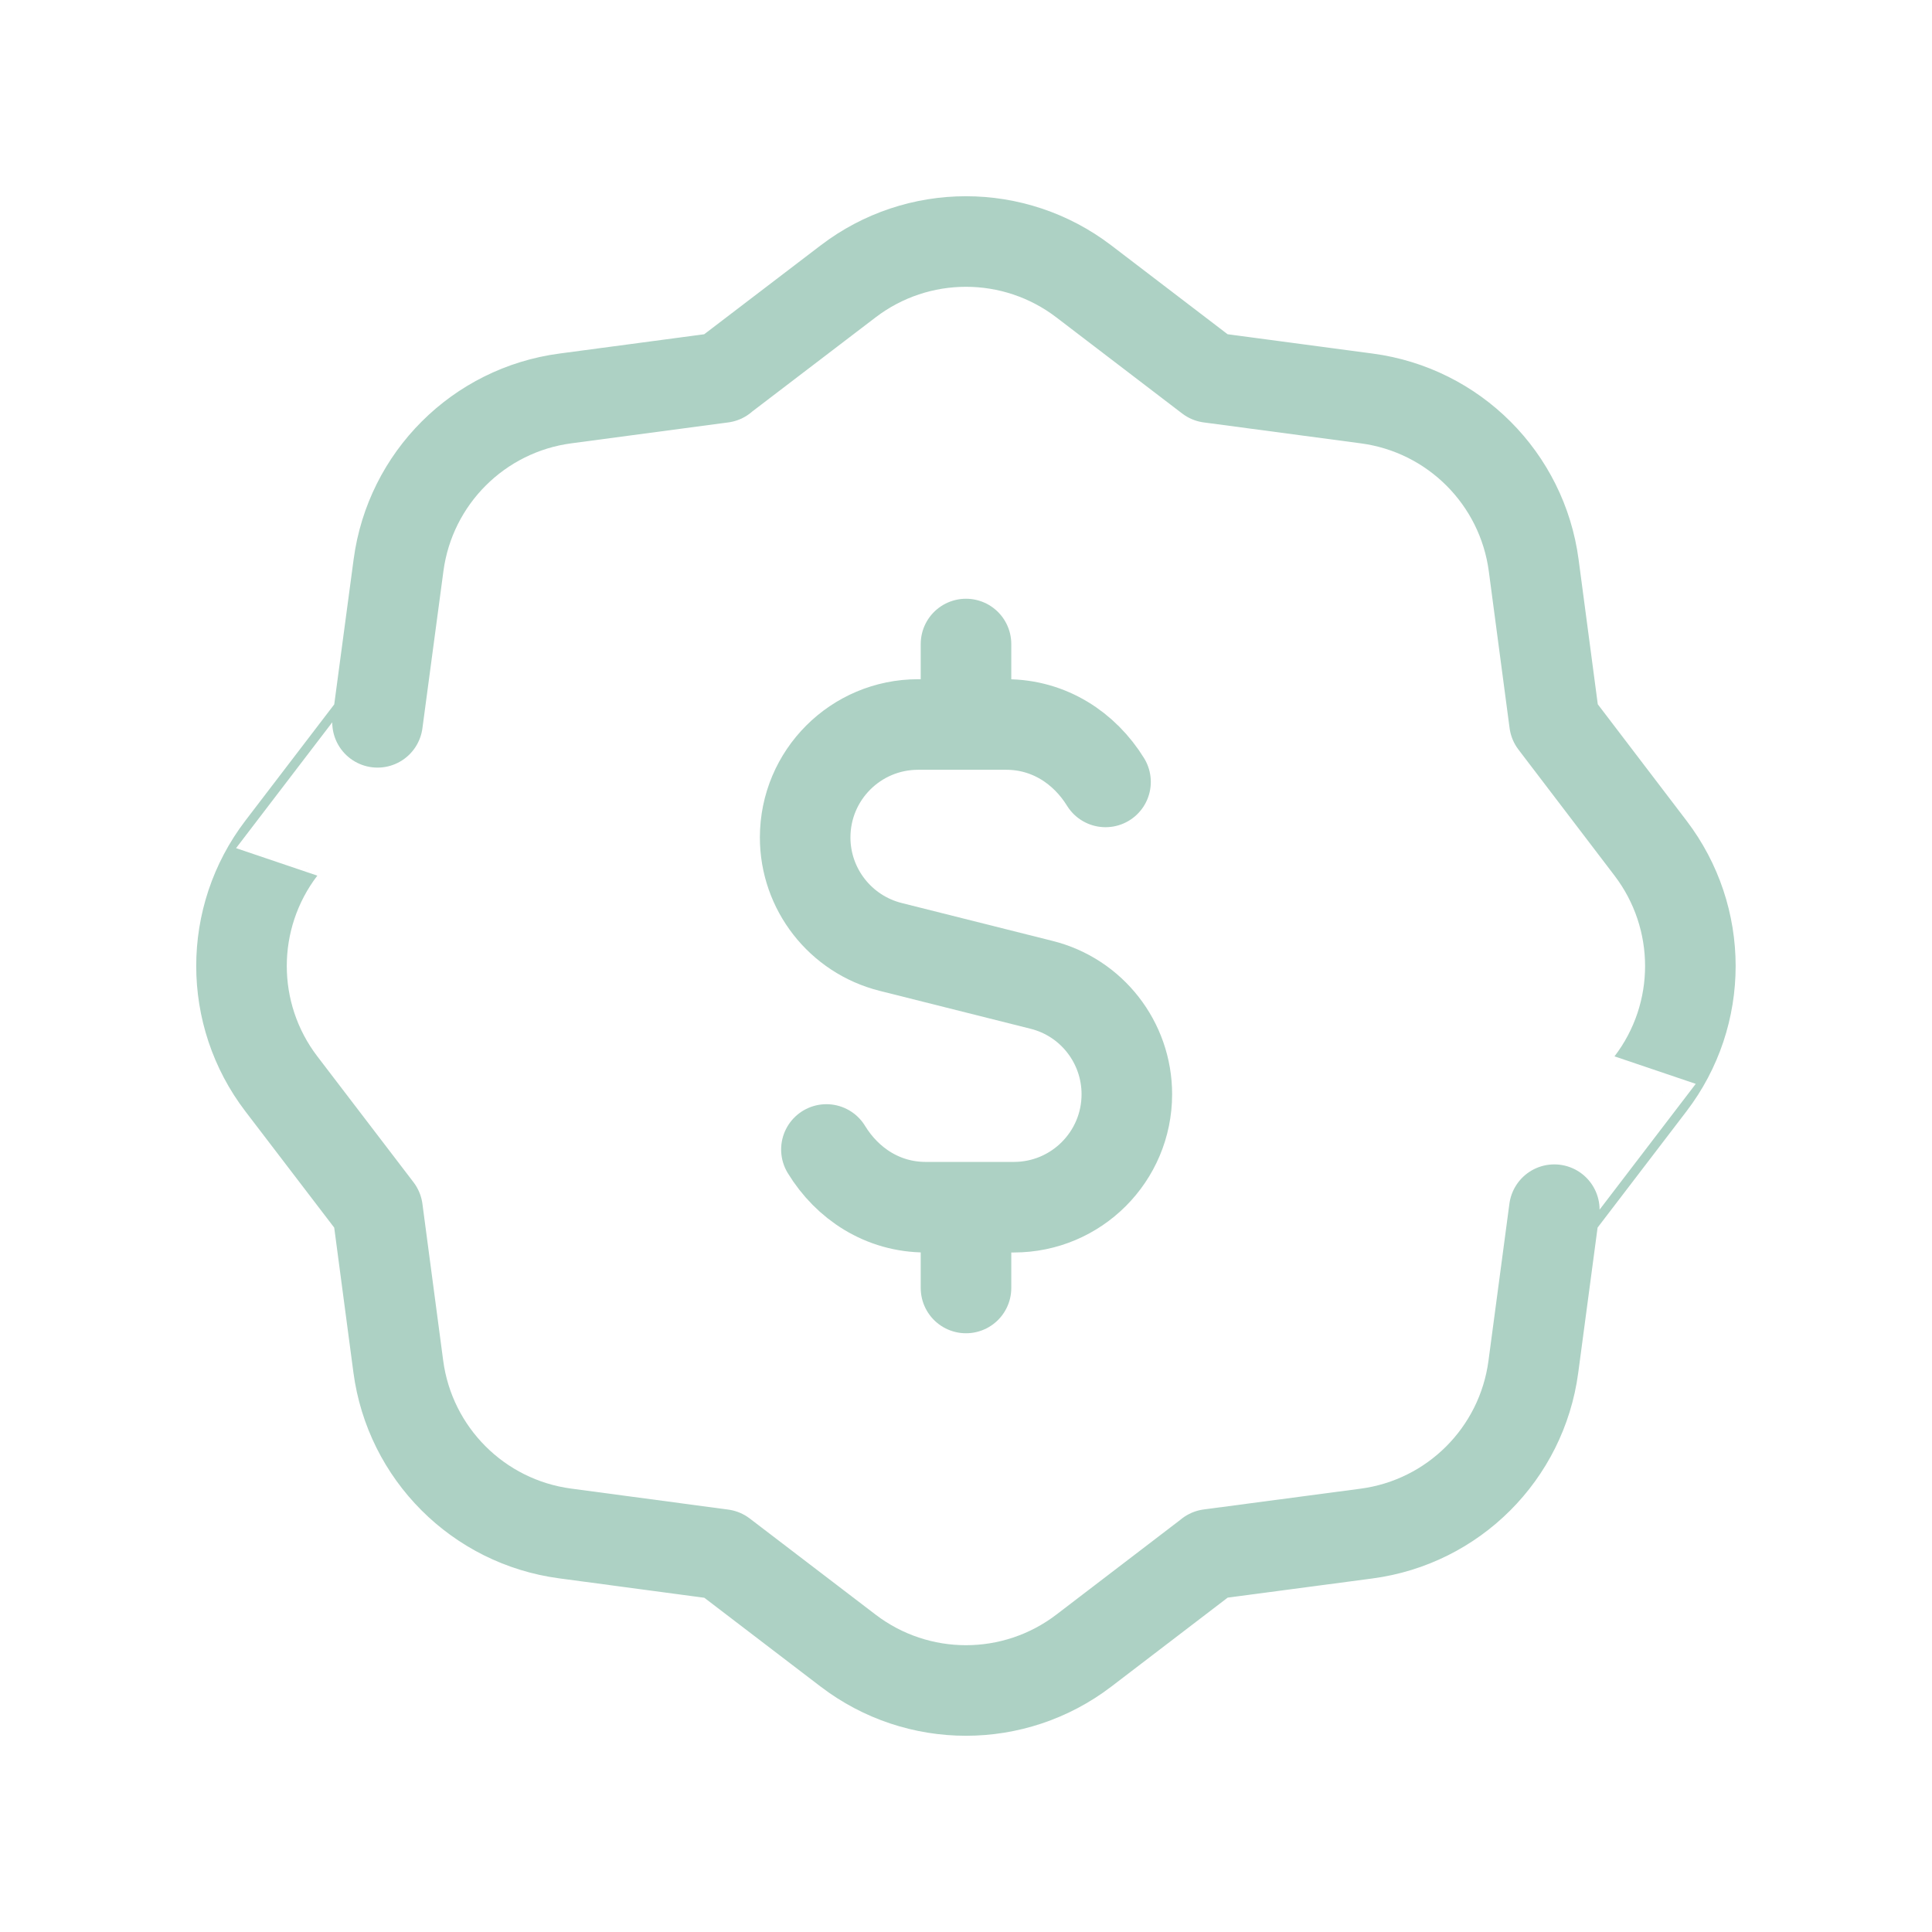 <svg xmlns="http://www.w3.org/2000/svg" width="32" height="32" viewBox="0 0 32 32" fill="none"><path d="M16 11.993V10.667" stroke="#ADD1C4" stroke-width="1.5" stroke-linecap="round" stroke-linejoin="round"></path><path d="M16 20.007V21.333" stroke="#ADD1C4" stroke-width="1.5" stroke-linecap="round" stroke-linejoin="round"></path><path d="M13.688 19.039C14.033 19.604 14.621 19.995 15.333 19.995H16H16.793C17.827 19.995 18.664 19.157 18.664 18.124C18.664 17.267 18.081 16.517 17.248 16.311L14.752 15.684C13.92 15.475 13.336 14.727 13.336 13.871C13.336 12.837 14.173 12 15.207 12H16H16.667C17.376 12 17.964 12.389 18.311 12.951" stroke="#ADD1C4" stroke-width="1.5" stroke-linecap="round" stroke-linejoin="round"></path><path fill-rule="evenodd" clip-rule="evenodd" d="M4.66 17.952L6.253 20.037L6.597 22.633C6.788 24.073 7.92 25.207 9.36 25.399L11.963 25.747L14.047 27.339C15.2 28.22 16.799 28.22 17.952 27.339L20.037 25.745H20.035L22.632 25.401C24.072 25.211 25.205 24.079 25.397 22.639L25.744 20.036C25.744 20.037 26.549 18.983 27.337 17.952C28.219 16.799 28.217 15.2 27.337 14.047L25.747 11.961L25.403 9.365C25.212 7.925 24.08 6.792 22.64 6.6L20.036 6.253L17.952 4.661C16.799 3.78 15.2 3.78 14.047 4.661L11.961 6.253H11.964L9.367 6.599C7.927 6.789 6.793 7.921 6.601 9.361L6.253 11.964C6.253 11.963 5.448 13.017 4.66 14.048C3.78 15.2 3.78 16.8 4.66 17.952V17.952Z" stroke="#ADD1C4" stroke-width="1.5" stroke-linecap="round" stroke-linejoin="round"></path></svg>